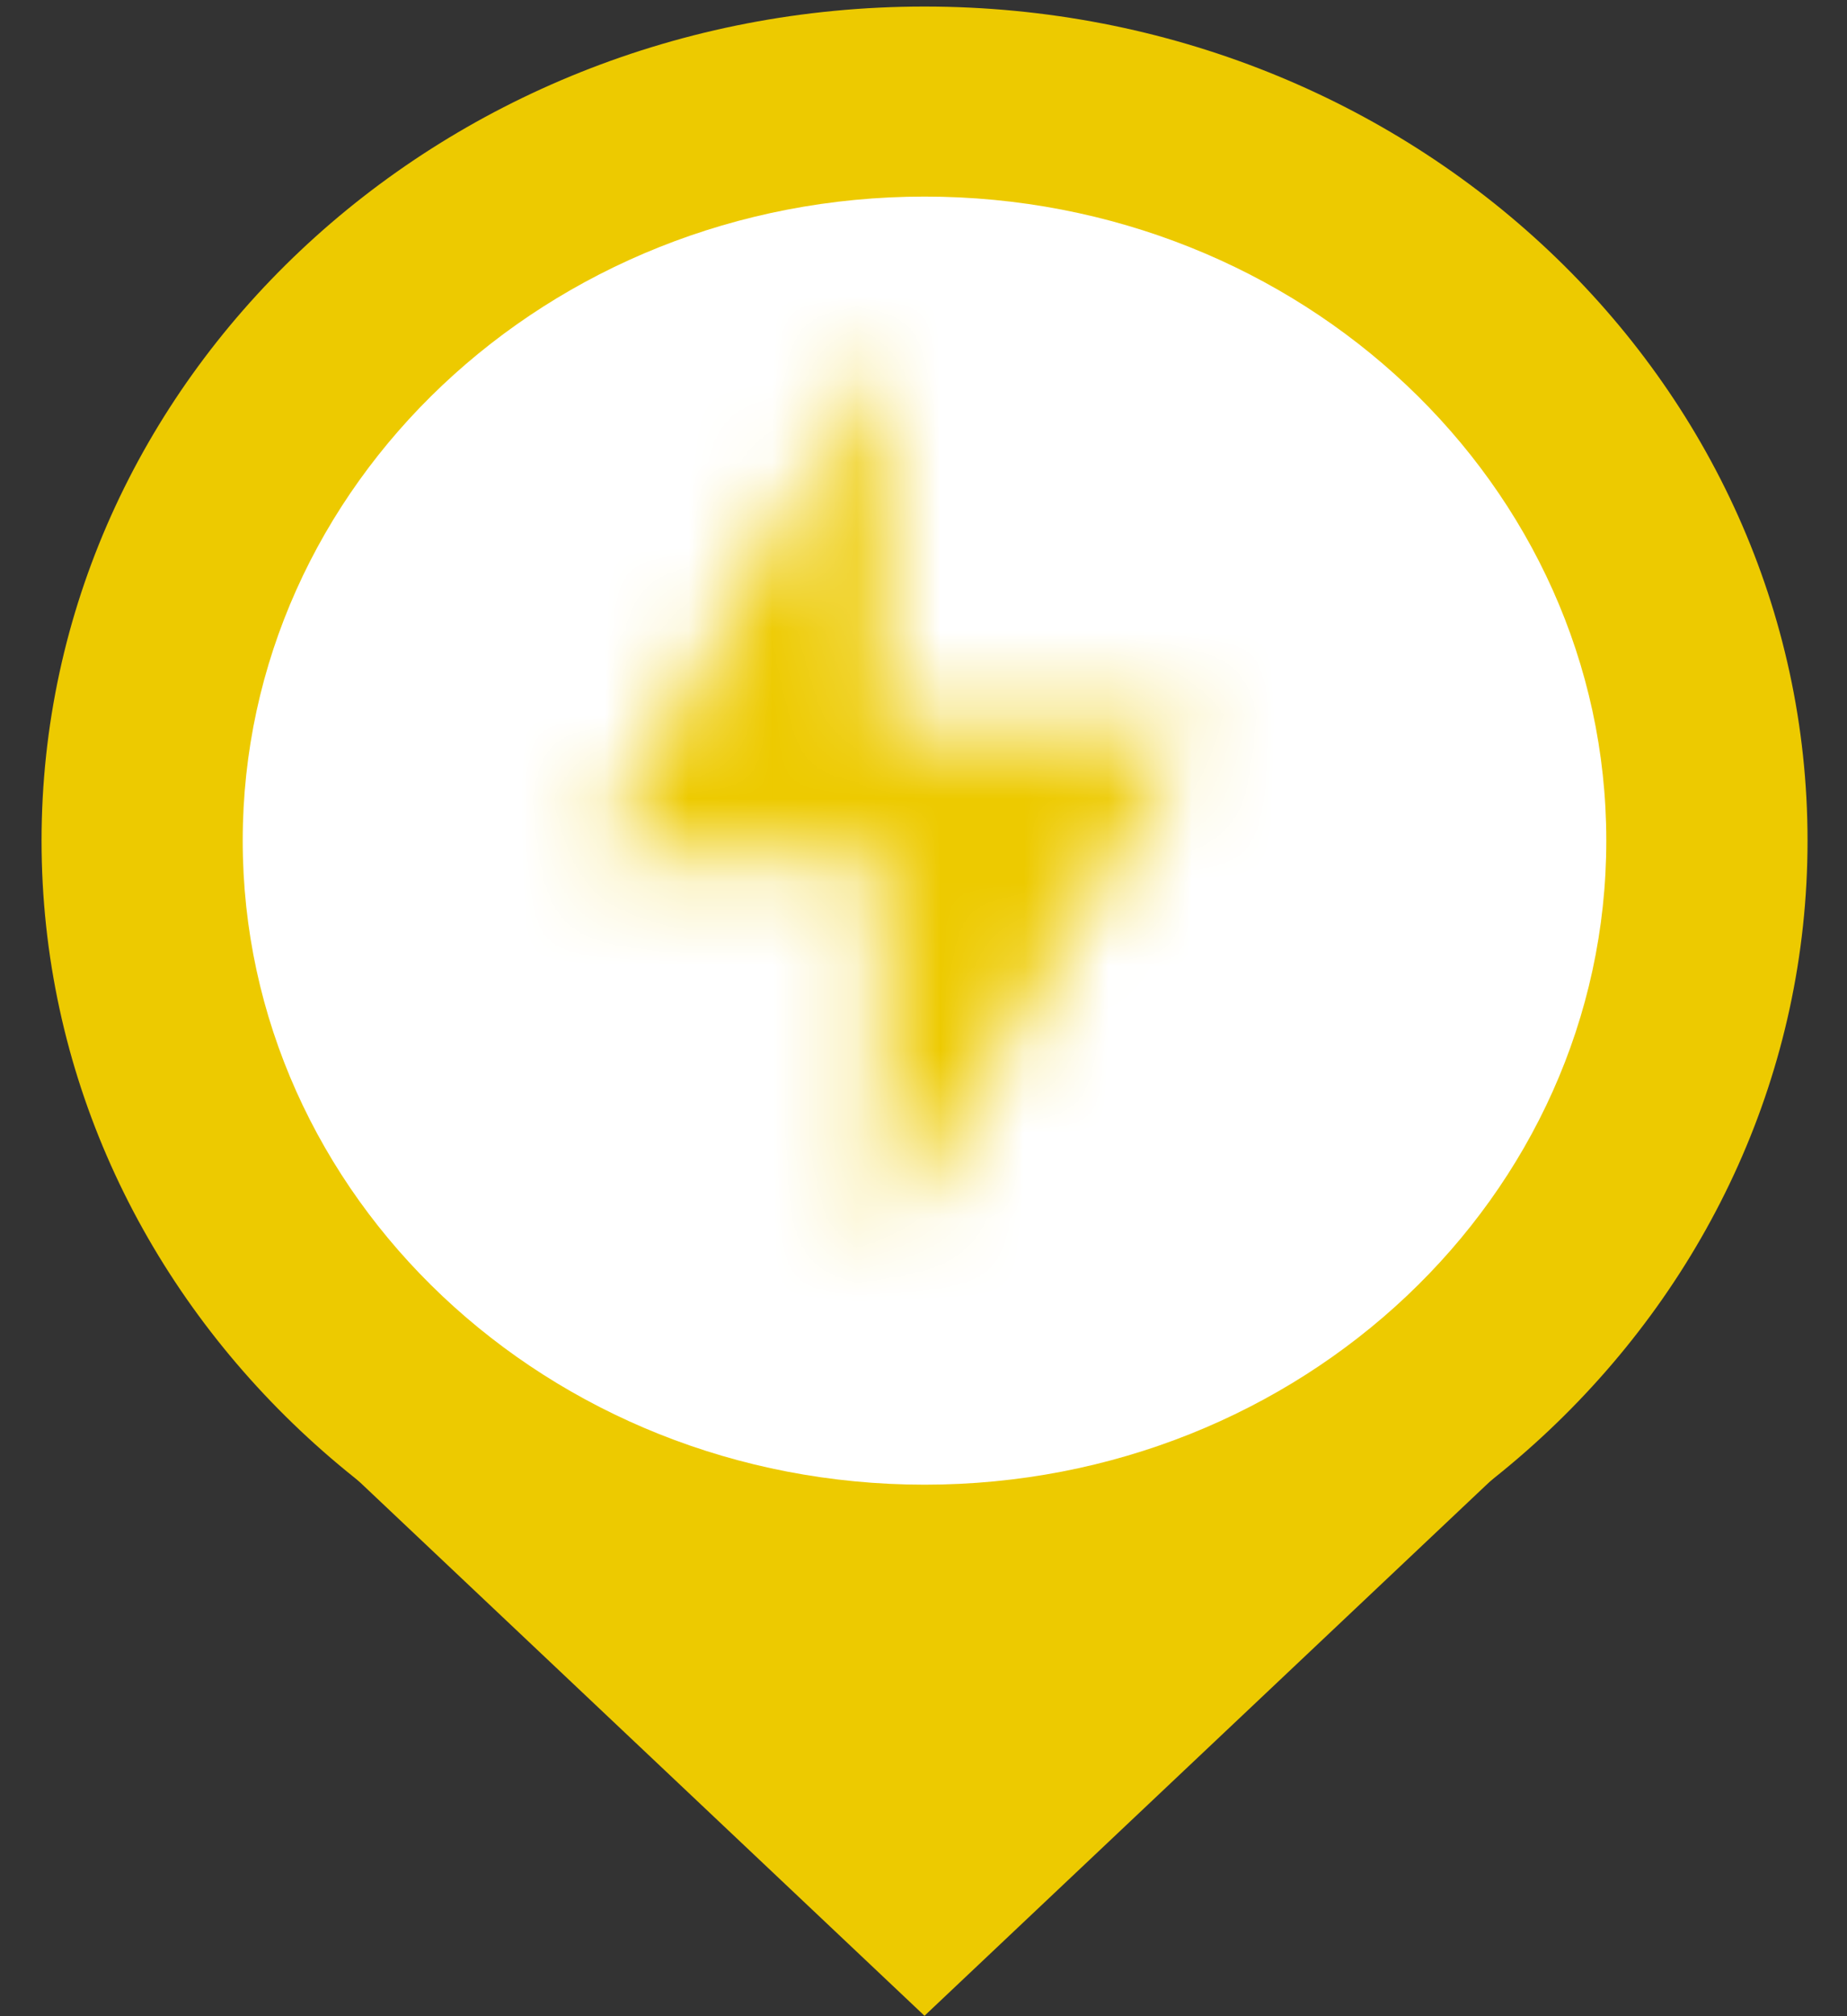 <?xml version="1.0" encoding="UTF-8"?>
<svg width="22px" height="24px" viewBox="0 0 22 24" version="1.1" xmlns="http://www.w3.org/2000/svg" xmlns:xlink="http://www.w3.org/1999/xlink">
    <rect x="0" y="0" width="22" height="24" fill="#333333" stroke="none"/>
    <!-- Generator: Sketch 52.3 (67297) - http://www.bohemiancoding.com/sketch -->
    <title>Charging-Icon</title>
    <desc>Created with Sketch.</desc>
    <defs>
        <polygon id="path-1" points="0.377 6.216 3.797 6.216 3.797 10.816 7.512 4.662 3.797 4.662 3.797 0.122"></polygon>
    </defs>
    <g id="BEV-Design-Phase-2" stroke="none" stroke-width="1" fill="none" fill-rule="evenodd">
        <g id="Charging-Icon">
            <g id="Group-7">
                <path d="M21.53,10.007 C21.53,15.49 16.821,19.936 11.012,19.936 C5.204,19.936 0.495,15.49 0.495,10.007 C0.495,4.523 5.204,0.078 11.012,0.078 C16.821,0.078 21.53,4.523 21.53,10.007" id="Fill-1" fill="#EDCA00"></path>
                <polygon id="Fill-3" fill="#EDCA00" points="11.012 23.995 3.15 16.57 11.012 9.146 18.875 16.57"></polygon>
                <path d="M19.133,10.007 C19.133,14.241 15.498,17.673 11.013,17.673 C6.526,17.673 2.891,14.241 2.891,10.007 C2.891,5.773 6.526,2.34 11.013,2.34 C15.498,2.34 19.133,5.773 19.133,10.007" id="Fill-5" fill="#FFFFFF"></path>
            </g>
            <g id="Group-10" transform="translate(6.696, 4)">
                <mask id="mask-2" fill="white">
                    <use xlink:href="#path-1"></use>
                </mask>
                <g id="Clip-9"></g>
                <polygon id="Fill-8" fill="#EDCA00" mask="url(#mask-2)" points="-3.588 14.638 11.476 14.638 11.476 -3.7 -3.588 -3.7"></polygon>
            </g>
        </g>
    </g>
</svg>